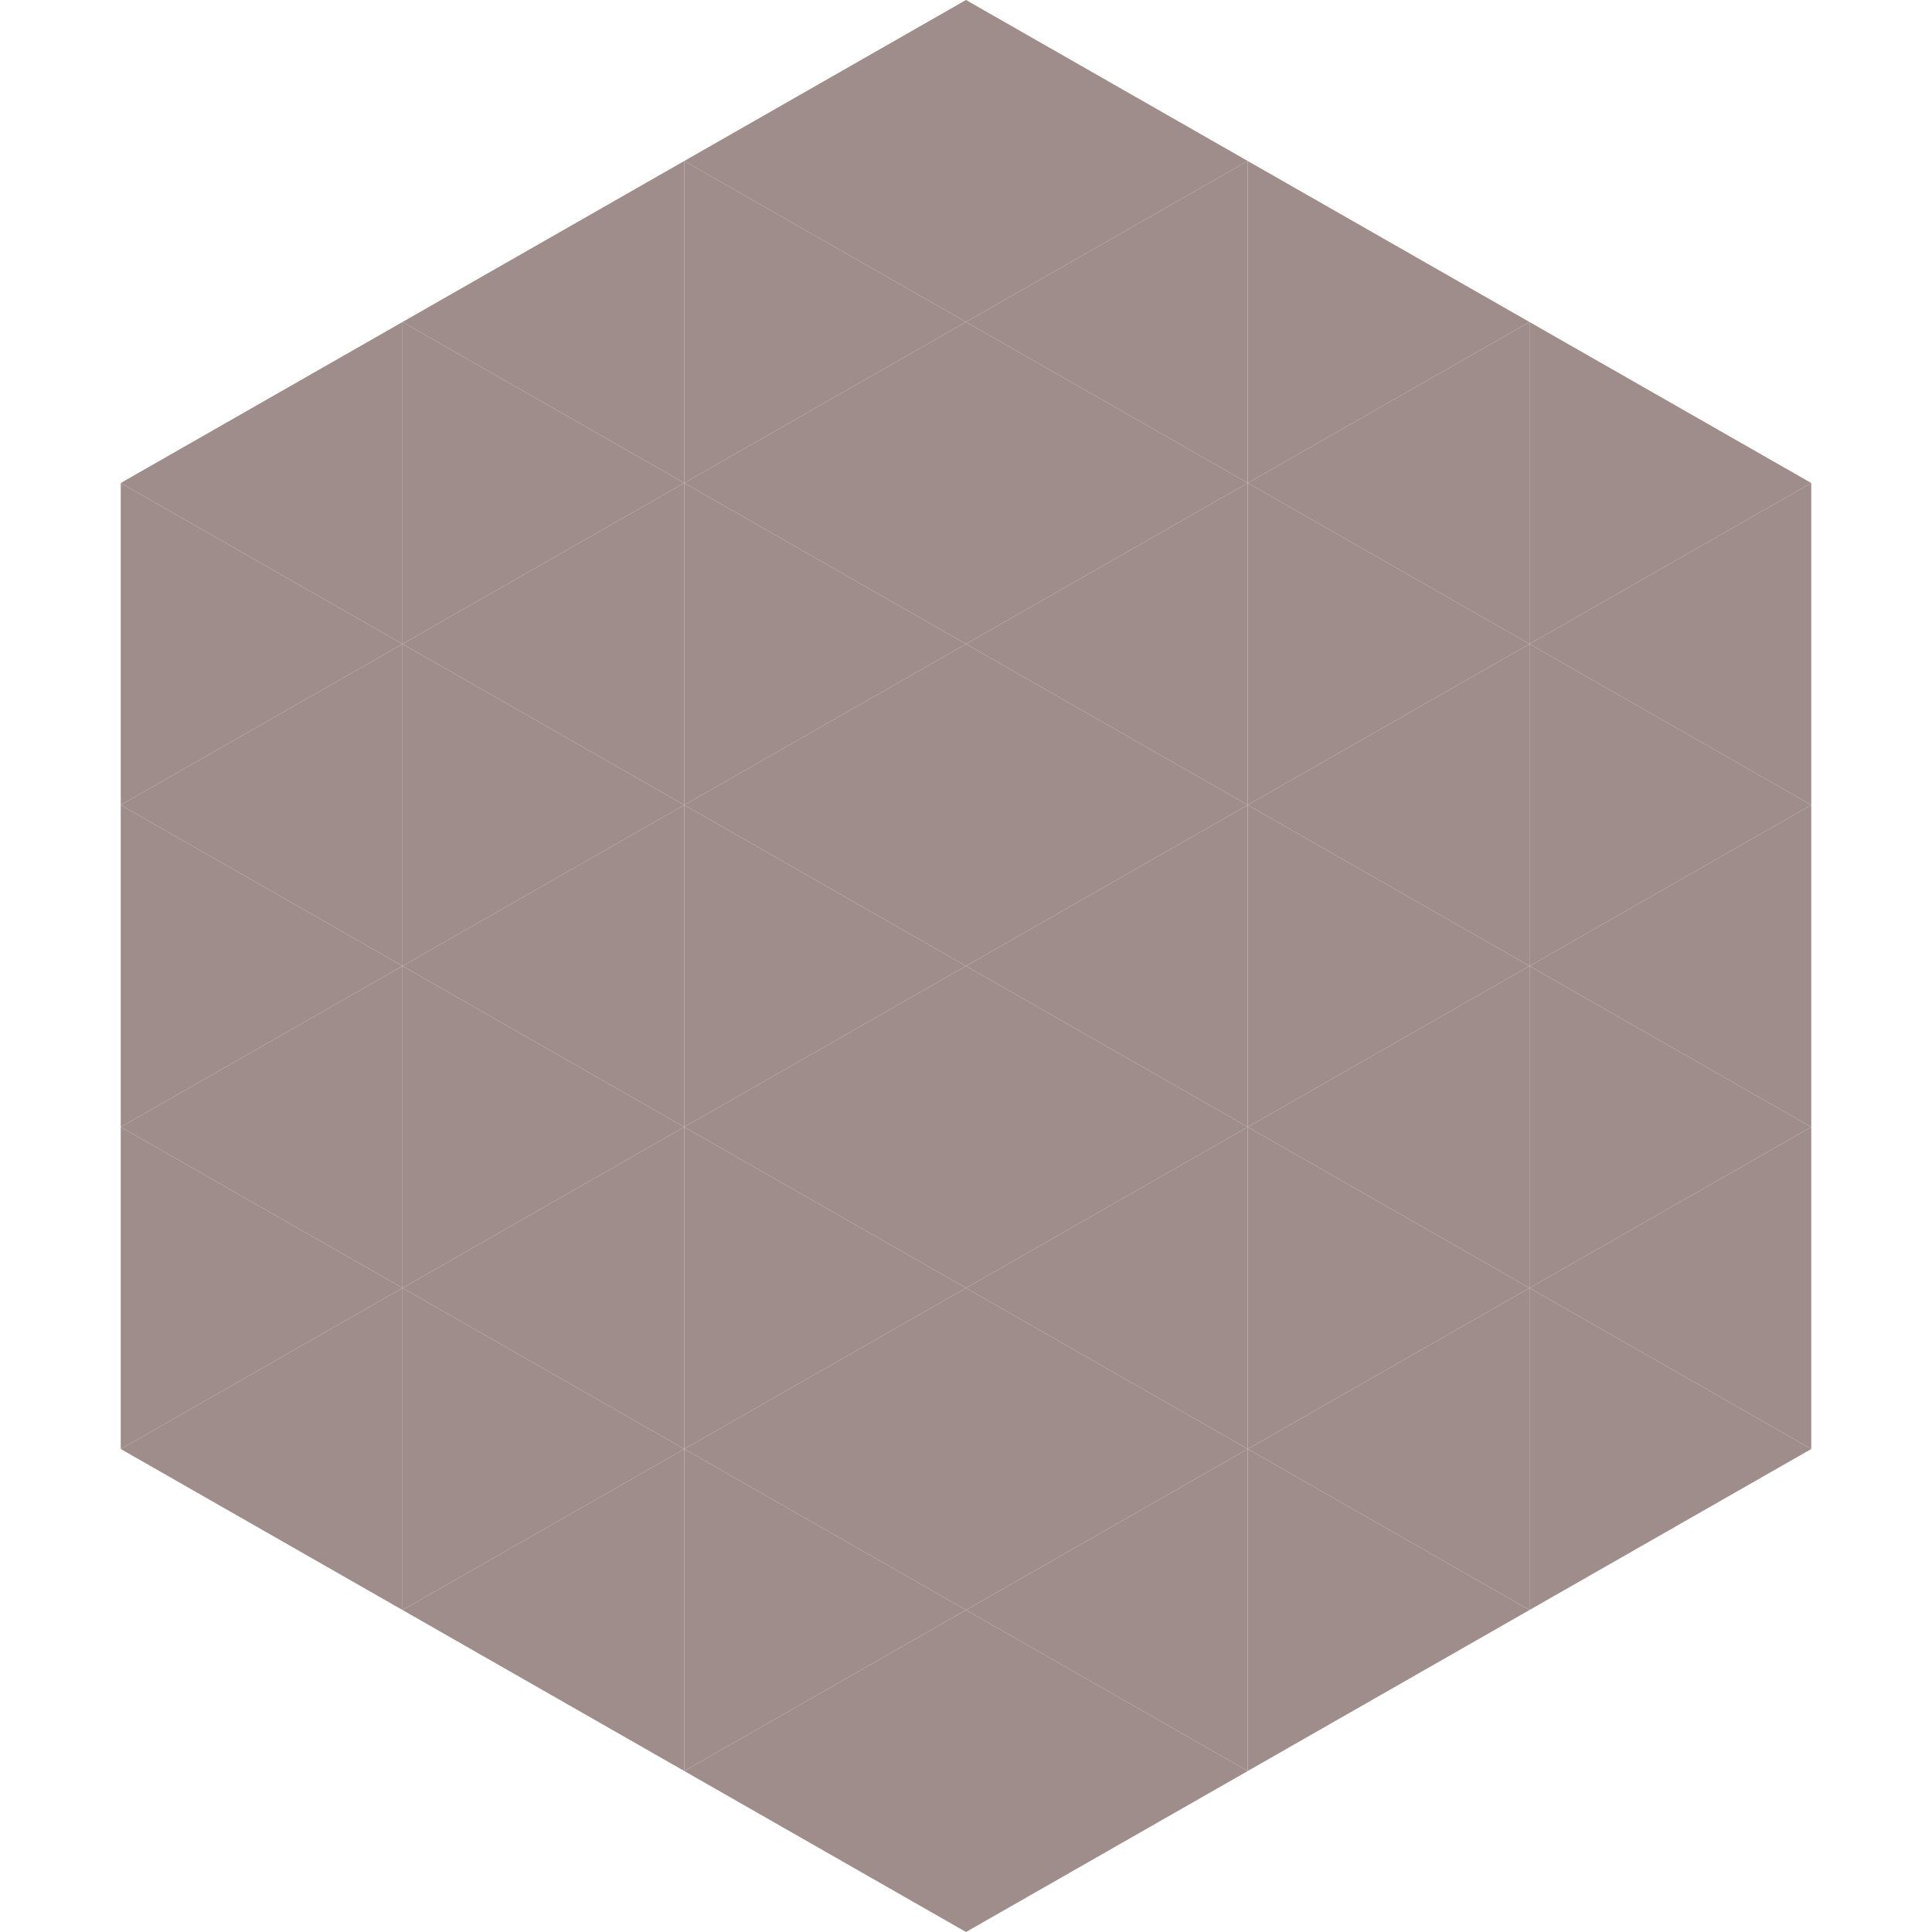 <?xml version="1.0"?>
<!-- Generated by SVGo -->
<svg width="240" height="240"
     xmlns="http://www.w3.org/2000/svg"
     xmlns:xlink="http://www.w3.org/1999/xlink">
<polygon points="50,40 15,60 50,80" style="fill:rgb(158,141,139)" />
<polygon points="190,40 225,60 190,80" style="fill:rgb(158,141,139)" />
<polygon points="15,60 50,80 15,100" style="fill:rgb(158,141,139)" />
<polygon points="225,60 190,80 225,100" style="fill:rgb(158,141,139)" />
<polygon points="50,80 15,100 50,120" style="fill:rgb(158,141,139)" />
<polygon points="190,80 225,100 190,120" style="fill:rgb(158,141,139)" />
<polygon points="15,100 50,120 15,140" style="fill:rgb(158,141,139)" />
<polygon points="225,100 190,120 225,140" style="fill:rgb(158,141,139)" />
<polygon points="50,120 15,140 50,160" style="fill:rgb(158,141,139)" />
<polygon points="190,120 225,140 190,160" style="fill:rgb(158,141,139)" />
<polygon points="15,140 50,160 15,180" style="fill:rgb(158,141,139)" />
<polygon points="225,140 190,160 225,180" style="fill:rgb(158,141,139)" />
<polygon points="50,160 15,180 50,200" style="fill:rgb(158,141,139)" />
<polygon points="190,160 225,180 190,200" style="fill:rgb(158,141,139)" />
<polygon points="15,180 50,200 15,220" style="fill:rgb(255,255,255); fill-opacity:0" />
<polygon points="225,180 190,200 225,220" style="fill:rgb(255,255,255); fill-opacity:0" />
<polygon points="50,0 85,20 50,40" style="fill:rgb(255,255,255); fill-opacity:0" />
<polygon points="190,0 155,20 190,40" style="fill:rgb(255,255,255); fill-opacity:0" />
<polygon points="85,20 50,40 85,60" style="fill:rgb(158,141,139)" />
<polygon points="155,20 190,40 155,60" style="fill:rgb(158,141,139)" />
<polygon points="50,40 85,60 50,80" style="fill:rgb(158,141,139)" />
<polygon points="190,40 155,60 190,80" style="fill:rgb(158,141,139)" />
<polygon points="85,60 50,80 85,100" style="fill:rgb(158,141,139)" />
<polygon points="155,60 190,80 155,100" style="fill:rgb(158,141,139)" />
<polygon points="50,80 85,100 50,120" style="fill:rgb(158,141,139)" />
<polygon points="190,80 155,100 190,120" style="fill:rgb(158,141,139)" />
<polygon points="85,100 50,120 85,140" style="fill:rgb(158,141,139)" />
<polygon points="155,100 190,120 155,140" style="fill:rgb(158,141,139)" />
<polygon points="50,120 85,140 50,160" style="fill:rgb(158,141,139)" />
<polygon points="190,120 155,140 190,160" style="fill:rgb(158,141,139)" />
<polygon points="85,140 50,160 85,180" style="fill:rgb(158,141,139)" />
<polygon points="155,140 190,160 155,180" style="fill:rgb(158,141,139)" />
<polygon points="50,160 85,180 50,200" style="fill:rgb(158,141,139)" />
<polygon points="190,160 155,180 190,200" style="fill:rgb(158,141,139)" />
<polygon points="85,180 50,200 85,220" style="fill:rgb(158,141,139)" />
<polygon points="155,180 190,200 155,220" style="fill:rgb(158,141,139)" />
<polygon points="120,0 85,20 120,40" style="fill:rgb(158,141,139)" />
<polygon points="120,0 155,20 120,40" style="fill:rgb(158,141,139)" />
<polygon points="85,20 120,40 85,60" style="fill:rgb(158,141,139)" />
<polygon points="155,20 120,40 155,60" style="fill:rgb(158,141,139)" />
<polygon points="120,40 85,60 120,80" style="fill:rgb(158,141,139)" />
<polygon points="120,40 155,60 120,80" style="fill:rgb(158,141,139)" />
<polygon points="85,60 120,80 85,100" style="fill:rgb(158,141,139)" />
<polygon points="155,60 120,80 155,100" style="fill:rgb(158,141,139)" />
<polygon points="120,80 85,100 120,120" style="fill:rgb(158,141,139)" />
<polygon points="120,80 155,100 120,120" style="fill:rgb(158,141,139)" />
<polygon points="85,100 120,120 85,140" style="fill:rgb(158,141,139)" />
<polygon points="155,100 120,120 155,140" style="fill:rgb(158,141,139)" />
<polygon points="120,120 85,140 120,160" style="fill:rgb(158,141,139)" />
<polygon points="120,120 155,140 120,160" style="fill:rgb(158,141,139)" />
<polygon points="85,140 120,160 85,180" style="fill:rgb(158,141,139)" />
<polygon points="155,140 120,160 155,180" style="fill:rgb(158,141,139)" />
<polygon points="120,160 85,180 120,200" style="fill:rgb(158,141,139)" />
<polygon points="120,160 155,180 120,200" style="fill:rgb(158,141,139)" />
<polygon points="85,180 120,200 85,220" style="fill:rgb(158,141,139)" />
<polygon points="155,180 120,200 155,220" style="fill:rgb(158,141,139)" />
<polygon points="120,200 85,220 120,240" style="fill:rgb(158,141,139)" />
<polygon points="120,200 155,220 120,240" style="fill:rgb(158,141,139)" />
<polygon points="85,220 120,240 85,260" style="fill:rgb(255,255,255); fill-opacity:0" />
<polygon points="155,220 120,240 155,260" style="fill:rgb(255,255,255); fill-opacity:0" />
</svg>

